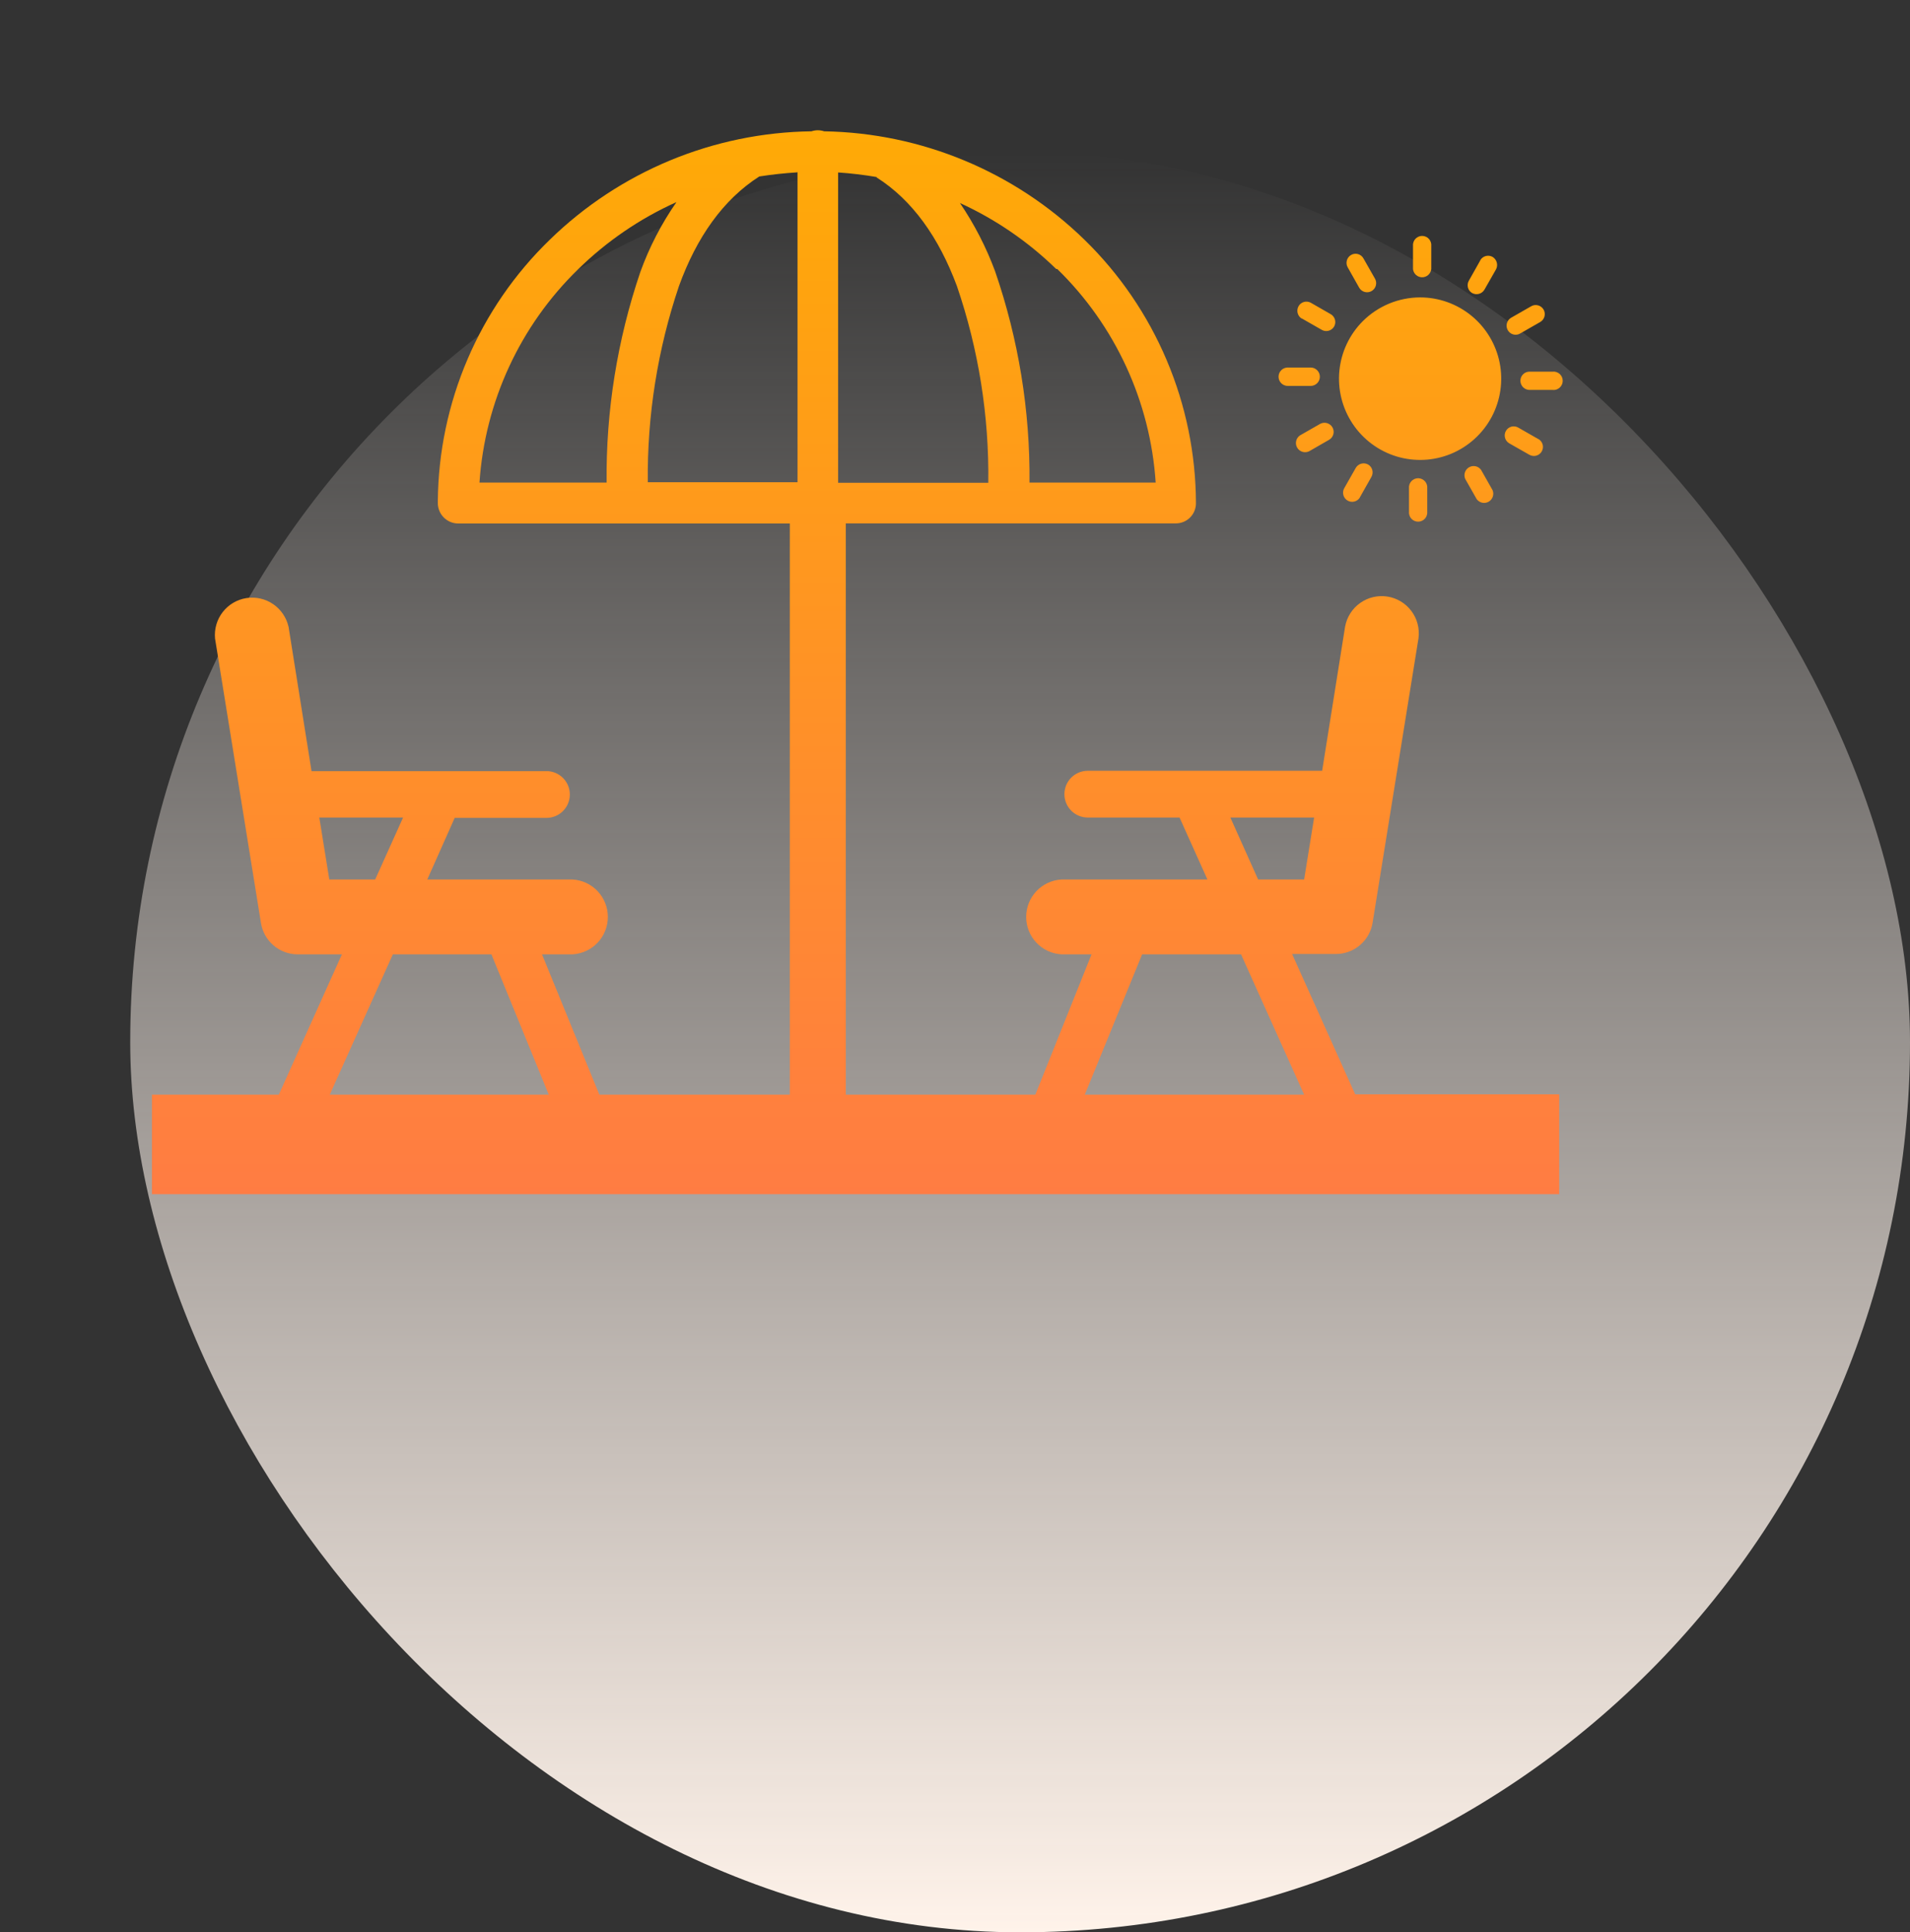 <svg width="88" height="89" viewBox="0 0 88 89" fill="none" xmlns="http://www.w3.org/2000/svg">
<rect x="0" y="0" width="88" height="89" fill="#333333" stroke="none"/>
<rect x="6" y="7" width="82" height="82" rx="41" fill="url(#paint0_linear_229_209)"/>
<path d="M38.969 24.112V50.42H47.701L50.291 43.956H48.906C48.467 43.931 48.053 43.739 47.75 43.419C47.447 43.098 47.279 42.674 47.279 42.232C47.279 41.791 47.447 41.367 47.75 41.046C48.053 40.726 48.467 40.533 48.906 40.509H55.63L54.346 37.655H50.117C49.832 37.655 49.558 37.542 49.356 37.34C49.154 37.138 49.041 36.864 49.041 36.578C49.041 36.292 49.154 36.018 49.356 35.816C49.558 35.614 49.832 35.501 50.117 35.501H60.916L61.973 28.861C62.054 28.422 62.303 28.031 62.667 27.773C63.031 27.514 63.481 27.408 63.922 27.477C64.363 27.546 64.759 27.784 65.027 28.142C65.295 28.499 65.413 28.947 65.356 29.391L63.242 42.489C63.179 42.893 62.974 43.261 62.663 43.528C62.353 43.794 61.959 43.94 61.55 43.94H59.531L62.438 50.404H71.837V55H7V50.42H12.846L15.753 43.956H13.713C13.305 43.956 12.91 43.809 12.6 43.543C12.29 43.277 12.085 42.909 12.022 42.505L9.907 29.407C9.867 28.971 9.994 28.535 10.262 28.19C10.531 27.845 10.921 27.614 11.353 27.547C11.785 27.48 12.226 27.579 12.587 27.827C12.948 28.074 13.201 28.45 13.296 28.877L14.353 35.516H25.178C25.463 35.516 25.737 35.63 25.939 35.832C26.14 36.034 26.254 36.308 26.254 36.594C26.254 36.88 26.14 37.154 25.939 37.356C25.737 37.558 25.463 37.671 25.178 37.671H20.949L19.686 40.509H26.378C26.818 40.533 27.232 40.726 27.534 41.046C27.837 41.367 28.006 41.791 28.006 42.232C28.006 42.674 27.837 43.098 27.534 43.419C27.232 43.739 26.818 43.931 26.378 43.956H24.972L27.615 50.42H36.389V24.112H21.113C20.864 24.112 20.624 24.013 20.448 23.836C20.271 23.659 20.172 23.42 20.172 23.17C20.17 23.138 20.17 23.106 20.172 23.075C20.192 20.827 20.658 18.607 21.543 16.541C22.427 14.476 23.713 12.608 25.326 11.046C28.56 7.894 32.877 6.106 37.389 6.048C37.577 5.984 37.781 5.984 37.97 6.048C42.459 6.122 46.751 7.909 49.969 11.046C51.586 12.623 52.873 14.508 53.754 16.59C54.636 18.672 55.094 20.909 55.101 23.17C55.103 23.293 55.08 23.416 55.033 23.53C54.987 23.644 54.918 23.748 54.831 23.836C54.743 23.923 54.64 23.992 54.526 24.038C54.411 24.085 54.289 24.108 54.166 24.107H38.969V24.112ZM62.095 12.316C62.067 12.268 62.049 12.216 62.042 12.161C62.035 12.107 62.039 12.052 62.053 11.998C62.067 11.945 62.092 11.896 62.125 11.852C62.159 11.808 62.2 11.772 62.248 11.744C62.296 11.716 62.348 11.698 62.403 11.691C62.458 11.684 62.514 11.688 62.567 11.703C62.62 11.717 62.67 11.743 62.713 11.777C62.757 11.812 62.792 11.854 62.819 11.903L63.347 12.83C63.375 12.877 63.393 12.93 63.401 12.985C63.408 13.039 63.405 13.095 63.391 13.148C63.377 13.201 63.352 13.252 63.319 13.296C63.286 13.339 63.244 13.376 63.197 13.404C63.149 13.432 63.097 13.45 63.042 13.458C62.987 13.465 62.932 13.462 62.879 13.448C62.825 13.434 62.776 13.409 62.732 13.376C62.688 13.343 62.651 13.301 62.623 13.253L62.095 12.316ZM65.43 13.698C66.295 13.698 67.132 13.999 67.801 14.548C68.469 15.098 68.926 15.862 69.095 16.712C69.263 17.561 69.132 18.443 68.725 19.206C68.317 19.97 67.658 20.568 66.859 20.9C66.06 21.231 65.171 21.274 64.344 21.023C63.517 20.771 62.802 20.24 62.322 19.52C61.841 18.8 61.625 17.936 61.71 17.074C61.795 16.212 62.176 15.406 62.787 14.794C63.489 14.094 64.439 13.7 65.43 13.698ZM65.102 11.337C65.096 11.277 65.102 11.217 65.12 11.161C65.138 11.104 65.168 11.052 65.207 11.007C65.247 10.963 65.296 10.927 65.35 10.903C65.404 10.878 65.463 10.866 65.522 10.866C65.582 10.866 65.641 10.878 65.695 10.903C65.749 10.927 65.798 10.963 65.838 11.007C65.877 11.052 65.907 11.104 65.925 11.161C65.944 11.217 65.949 11.277 65.943 11.337V12.396C65.931 12.499 65.882 12.595 65.804 12.664C65.727 12.733 65.626 12.772 65.522 12.772C65.419 12.772 65.318 12.733 65.241 12.664C65.163 12.595 65.114 12.499 65.102 12.396V11.337ZM68.2 11.988C68.227 11.94 68.264 11.898 68.307 11.865C68.351 11.831 68.4 11.807 68.454 11.793C68.507 11.778 68.562 11.775 68.616 11.782C68.671 11.789 68.723 11.807 68.771 11.834C68.865 11.893 68.934 11.985 68.962 12.092C68.991 12.2 68.977 12.314 68.924 12.411L68.395 13.338C68.34 13.434 68.249 13.505 68.142 13.534C68.036 13.564 67.921 13.55 67.825 13.497C67.729 13.441 67.66 13.349 67.632 13.242C67.605 13.134 67.621 13.021 67.677 12.925L68.205 11.988H68.2ZM70.547 14.106C70.643 14.05 70.757 14.035 70.864 14.064C70.971 14.093 71.062 14.163 71.118 14.259C71.173 14.355 71.188 14.47 71.159 14.577C71.13 14.684 71.06 14.775 70.964 14.831L70.039 15.361C69.992 15.389 69.939 15.407 69.885 15.415C69.83 15.422 69.775 15.419 69.722 15.404C69.668 15.39 69.618 15.365 69.575 15.331C69.531 15.297 69.495 15.255 69.468 15.207C69.441 15.159 69.423 15.107 69.416 15.052C69.409 14.998 69.412 14.942 69.427 14.889C69.441 14.836 69.466 14.786 69.499 14.743C69.532 14.699 69.574 14.662 69.622 14.635L70.547 14.106ZM71.53 17.118C71.589 17.112 71.649 17.117 71.706 17.136C71.762 17.154 71.815 17.184 71.859 17.223C71.903 17.263 71.939 17.312 71.963 17.366C71.987 17.421 72 17.48 72 17.539C72 17.599 71.987 17.658 71.963 17.712C71.939 17.767 71.903 17.815 71.859 17.855C71.815 17.895 71.762 17.924 71.706 17.943C71.649 17.961 71.589 17.967 71.53 17.96H70.473C70.361 17.96 70.253 17.915 70.174 17.836C70.094 17.756 70.05 17.649 70.05 17.537C70.05 17.481 70.061 17.426 70.082 17.375C70.103 17.324 70.135 17.278 70.174 17.239C70.213 17.2 70.26 17.169 70.311 17.148C70.363 17.128 70.418 17.117 70.473 17.118H71.53ZM70.88 20.221C70.927 20.248 70.969 20.285 71.002 20.328C71.036 20.372 71.06 20.422 71.075 20.475C71.089 20.528 71.093 20.583 71.085 20.638C71.078 20.692 71.061 20.745 71.033 20.793C71.006 20.84 70.969 20.882 70.926 20.915C70.882 20.949 70.832 20.974 70.779 20.988C70.726 21.002 70.671 21.006 70.617 20.998C70.562 20.991 70.51 20.974 70.462 20.946L69.532 20.417C69.437 20.36 69.368 20.269 69.34 20.161C69.312 20.054 69.328 19.94 69.384 19.845C69.411 19.797 69.448 19.755 69.491 19.722C69.535 19.689 69.585 19.664 69.638 19.65C69.691 19.637 69.747 19.634 69.801 19.642C69.856 19.649 69.908 19.668 69.955 19.697L70.88 20.226V20.221ZM68.765 22.572C68.807 22.667 68.811 22.775 68.779 22.873C68.746 22.972 68.678 23.056 68.588 23.107C68.497 23.159 68.391 23.176 68.289 23.154C68.188 23.132 68.097 23.074 68.036 22.99L67.507 22.058C67.466 21.962 67.461 21.855 67.494 21.756C67.527 21.657 67.595 21.574 67.685 21.522C67.776 21.47 67.882 21.454 67.984 21.475C68.085 21.497 68.175 21.555 68.237 21.64L68.765 22.572ZM65.758 23.556C65.764 23.616 65.758 23.675 65.74 23.732C65.722 23.789 65.692 23.841 65.653 23.886C65.613 23.93 65.564 23.966 65.51 23.99C65.456 24.015 65.397 24.027 65.338 24.027C65.278 24.027 65.219 24.015 65.165 23.99C65.111 23.966 65.062 23.93 65.022 23.886C64.983 23.841 64.953 23.789 64.935 23.732C64.917 23.675 64.911 23.616 64.917 23.556V22.497C64.911 22.438 64.917 22.378 64.935 22.321C64.953 22.265 64.983 22.212 65.022 22.168C65.062 22.123 65.111 22.088 65.165 22.064C65.219 22.039 65.278 22.026 65.338 22.026C65.397 22.026 65.456 22.039 65.51 22.064C65.564 22.088 65.613 22.123 65.653 22.168C65.692 22.212 65.722 22.265 65.74 22.321C65.758 22.378 65.764 22.438 65.758 22.497V23.556ZM62.66 22.905C62.604 23.001 62.512 23.071 62.405 23.099C62.297 23.128 62.183 23.112 62.087 23.056C61.991 23 61.921 22.908 61.893 22.8C61.864 22.692 61.88 22.578 61.936 22.482L62.465 21.55C62.521 21.454 62.612 21.385 62.719 21.356C62.826 21.328 62.939 21.342 63.035 21.396C63.131 21.452 63.2 21.544 63.227 21.651C63.255 21.759 63.239 21.872 63.184 21.968L62.655 22.905H62.66ZM60.313 20.787C60.217 20.833 60.108 20.841 60.006 20.81C59.904 20.779 59.818 20.71 59.765 20.618C59.711 20.526 59.694 20.417 59.718 20.312C59.741 20.209 59.803 20.117 59.89 20.057L60.816 19.527C60.913 19.472 61.028 19.457 61.136 19.487C61.244 19.517 61.336 19.588 61.392 19.686C61.419 19.734 61.436 19.787 61.443 19.841C61.45 19.896 61.446 19.952 61.431 20.005C61.416 20.058 61.391 20.108 61.357 20.151C61.323 20.195 61.281 20.231 61.233 20.258L60.313 20.787ZM59.33 17.775C59.218 17.775 59.11 17.73 59.031 17.651C58.952 17.571 58.907 17.463 58.907 17.351C58.907 17.239 58.952 17.131 59.031 17.052C59.11 16.972 59.218 16.928 59.33 16.928H60.387C60.499 16.928 60.607 16.972 60.686 17.052C60.766 17.131 60.81 17.239 60.81 17.351C60.81 17.463 60.766 17.571 60.686 17.651C60.607 17.73 60.499 17.775 60.387 17.775H59.33ZM59.98 14.678C59.885 14.621 59.816 14.53 59.787 14.423C59.759 14.316 59.773 14.202 59.827 14.106C59.88 14.01 59.969 13.94 60.074 13.909C60.178 13.879 60.291 13.89 60.387 13.941L61.312 14.471C61.36 14.498 61.402 14.535 61.435 14.579C61.469 14.622 61.493 14.672 61.507 14.725C61.522 14.778 61.525 14.834 61.518 14.888C61.511 14.943 61.493 14.995 61.466 15.043C61.409 15.138 61.318 15.207 61.211 15.235C61.104 15.263 60.99 15.247 60.895 15.191L59.97 14.662L59.98 14.678ZM15.193 50.42H25.284L22.641 43.956H18.1L15.193 50.42ZM18.587 37.655H14.712L15.172 40.509H17.286L18.571 37.655H18.587ZM60.086 50.42L57.179 43.956H52.622L49.979 50.42H60.086ZM57.972 40.509H60.086L60.546 37.655H56.687L57.966 40.509H57.972ZM48.663 12.39C47.37 11.13 45.87 10.102 44.228 9.351C44.892 10.328 45.435 11.383 45.846 12.491C46.926 15.622 47.463 18.915 47.432 22.227H53.246C53 18.5 51.385 14.995 48.711 12.39H48.663ZM40.396 8.155C39.806 8.054 39.212 7.983 38.615 7.943V22.238H45.534C45.575 19.154 45.085 16.086 44.086 13.169C43.256 10.94 42.035 9.214 40.386 8.171L40.396 8.155ZM36.733 7.938C36.146 7.975 35.554 8.038 34.983 8.128C33.324 9.187 32.097 10.924 31.283 13.174C30.299 16.084 29.813 19.139 29.846 22.212H36.744V7.916L36.733 7.938ZM31.167 9.309C29.487 10.064 27.953 11.111 26.637 12.401C23.962 15.002 22.343 18.502 22.091 22.227H27.948C27.916 18.93 28.441 15.65 29.502 12.528C29.914 11.387 30.474 10.304 31.167 9.309Z" fill="url(#paint1_linear_229_209)"/>
<defs>
<linearGradient id="paint0_linear_229_209" x1="47" y1="7" x2="47" y2="89" gradientUnits="userSpaceOnUse">
<stop stop-color="#FFF7F1" stop-opacity="0"/>
<stop offset="1" stop-color="#FFF3EA"/>
</linearGradient>
<linearGradient id="paint1_linear_229_209" x1="39.5" y1="6" x2="39.5" y2="58.416" gradientUnits="userSpaceOnUse">
<stop stop-color="#FFAA06"/>
<stop offset="1" stop-color="#FF7947"/>
</linearGradient>
</defs>
</svg>
